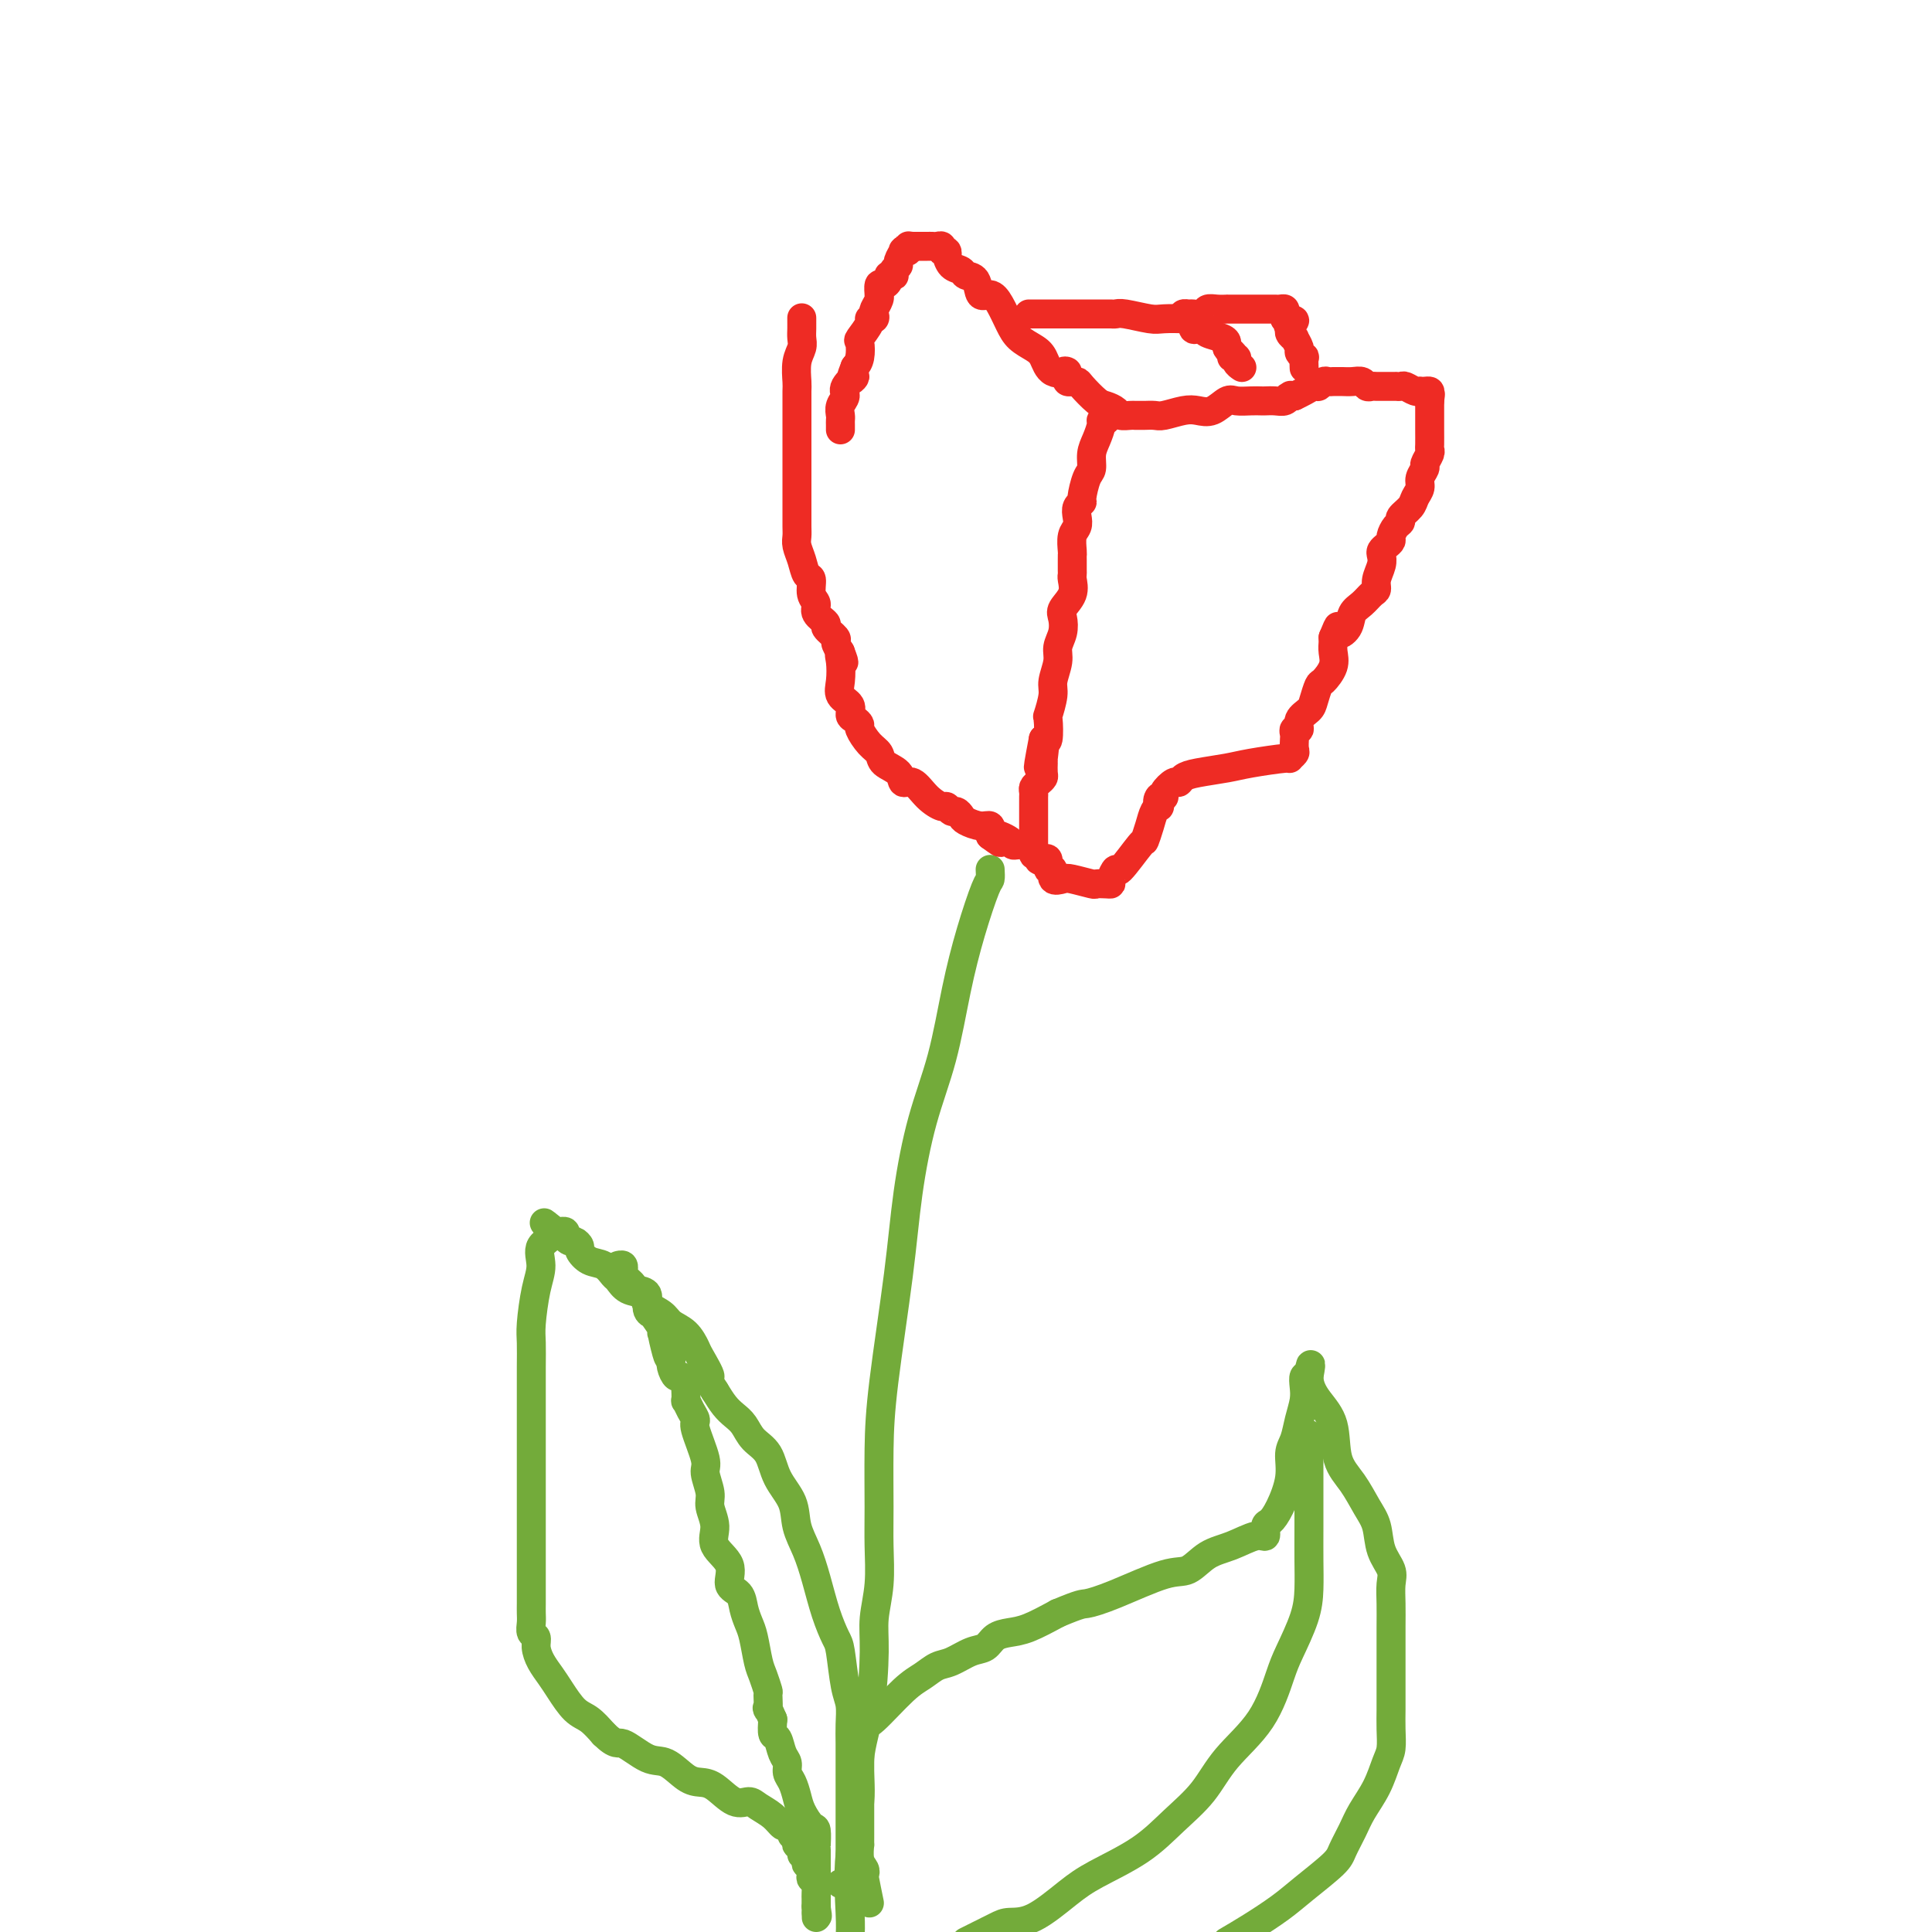 <svg viewBox='0 0 400 400' version='1.1' xmlns='http://www.w3.org/2000/svg' xmlns:xlink='http://www.w3.org/1999/xlink'><g fill='none' stroke='#73AB3A' stroke-width='6' stroke-linecap='round' stroke-linejoin='round'><path d='M205,180c0.042,0.819 0.084,1.638 0,2c-0.084,0.362 -0.294,0.266 -1,2c-0.706,1.734 -1.908,5.296 -3,9c-1.092,3.704 -2.073,7.548 -3,12c-0.927,4.452 -1.800,9.512 -3,14c-1.200,4.488 -2.728,8.403 -4,13c-1.272,4.597 -2.288,9.876 -3,15c-0.712,5.124 -1.119,10.093 -2,17c-0.881,6.907 -2.235,15.752 -3,22c-0.765,6.248 -0.941,9.899 -1,14c-0.059,4.101 -0.001,8.653 0,12c0.001,3.347 -0.054,5.490 0,8c0.054,2.510 0.217,5.386 0,8c-0.217,2.614 -0.812,4.967 -1,7c-0.188,2.033 0.033,3.745 0,7c-0.033,3.255 -0.321,8.054 -1,12c-0.679,3.946 -1.751,7.038 -2,10c-0.249,2.962 0.325,5.794 0,9c-0.325,3.206 -1.549,6.786 -2,11c-0.451,4.214 -0.129,9.061 0,12c0.129,2.939 0.064,3.969 0,5'/><path d='M174,390c0.309,-0.016 0.619,-0.032 1,0c0.381,0.032 0.834,0.112 1,0c0.166,-0.112 0.044,-0.415 0,-1c-0.044,-0.585 -0.012,-1.450 0,-2c0.012,-0.550 0.003,-0.785 0,-1c-0.003,-0.215 -0.001,-0.410 0,-1c0.001,-0.590 0.000,-1.574 0,-3c-0.000,-1.426 -0.000,-3.293 0,-4c0.000,-0.707 0.000,-0.254 0,-1c-0.000,-0.746 -0.000,-2.691 0,-4c0.000,-1.309 0.001,-1.982 0,-3c-0.001,-1.018 -0.003,-2.383 0,-4c0.003,-1.617 0.012,-3.487 0,-5c-0.012,-1.513 -0.044,-2.668 0,-4c0.044,-1.332 0.163,-2.839 0,-4c-0.163,-1.161 -0.610,-1.975 -1,-4c-0.390,-2.025 -0.723,-5.261 -1,-7c-0.277,-1.739 -0.498,-1.980 -1,-3c-0.502,-1.020 -1.284,-2.821 -2,-5c-0.716,-2.179 -1.365,-4.738 -2,-7c-0.635,-2.262 -1.257,-4.226 -2,-6c-0.743,-1.774 -1.606,-3.356 -2,-5c-0.394,-1.644 -0.318,-3.350 -1,-5c-0.682,-1.650 -2.122,-3.243 -3,-5c-0.878,-1.757 -1.194,-3.677 -2,-5c-0.806,-1.323 -2.103,-2.048 -3,-3c-0.897,-0.952 -1.395,-2.132 -2,-3c-0.605,-0.868 -1.317,-1.426 -2,-2c-0.683,-0.574 -1.338,-1.164 -2,-2c-0.662,-0.836 -1.331,-1.918 -2,-3'/><path d='M148,288c-2.591,-4.016 -1.068,-2.556 -1,-3c0.068,-0.444 -1.317,-2.790 -2,-4c-0.683,-1.210 -0.663,-1.282 -1,-2c-0.337,-0.718 -1.030,-2.080 -2,-3c-0.970,-0.920 -2.217,-1.397 -3,-2c-0.783,-0.603 -1.103,-1.331 -2,-2c-0.897,-0.669 -2.372,-1.277 -3,-2c-0.628,-0.723 -0.408,-1.560 -1,-2c-0.592,-0.440 -1.996,-0.484 -3,-1c-1.004,-0.516 -1.608,-1.504 -2,-2c-0.392,-0.496 -0.574,-0.500 -1,-1c-0.426,-0.500 -1.098,-1.497 -2,-2c-0.902,-0.503 -2.034,-0.512 -3,-1c-0.966,-0.488 -1.765,-1.454 -2,-2c-0.235,-0.546 0.096,-0.672 0,-1c-0.096,-0.328 -0.618,-0.858 -1,-1c-0.382,-0.142 -0.623,0.106 -1,0c-0.377,-0.106 -0.888,-0.564 -1,-1c-0.112,-0.436 0.176,-0.849 0,-1c-0.176,-0.151 -0.817,-0.041 -1,0c-0.183,0.041 0.090,0.012 0,0c-0.090,-0.012 -0.545,-0.006 -1,0'/><path d='M115,255c-4.279,-3.380 -1.476,-1.331 -1,0c0.476,1.331 -1.375,1.944 -2,3c-0.625,1.056 -0.024,2.556 0,4c0.024,1.444 -0.530,2.830 -1,5c-0.470,2.170 -0.858,5.122 -1,7c-0.142,1.878 -0.038,2.683 0,4c0.038,1.317 0.010,3.145 0,5c-0.010,1.855 -0.003,3.735 0,5c0.003,1.265 0.001,1.915 0,3c-0.001,1.085 -0.000,2.606 0,4c0.000,1.394 0.000,2.662 0,4c-0.000,1.338 -0.000,2.748 0,5c0.000,2.252 -0.000,5.348 0,8c0.000,2.652 0.000,4.860 0,7c-0.000,2.140 -0.000,4.211 0,6c0.000,1.789 0.000,3.294 0,4c-0.000,0.706 -0.001,0.613 0,1c0.001,0.387 0.004,1.255 0,2c-0.004,0.745 -0.016,1.368 0,2c0.016,0.632 0.059,1.274 0,2c-0.059,0.726 -0.220,1.534 0,2c0.220,0.466 0.821,0.588 1,1c0.179,0.412 -0.062,1.115 0,2c0.062,0.885 0.428,1.951 1,3c0.572,1.049 1.349,2.079 2,3c0.651,0.921 1.174,1.731 2,3c0.826,1.269 1.953,2.995 3,4c1.047,1.005 2.013,1.287 3,2c0.987,0.713 1.993,1.856 3,3'/><path d='M125,359c2.664,2.596 2.824,1.585 4,2c1.176,0.415 3.367,2.255 5,3c1.633,0.745 2.709,0.393 4,1c1.291,0.607 2.797,2.172 4,3c1.203,0.828 2.103,0.918 3,1c0.897,0.082 1.791,0.157 3,1c1.209,0.843 2.733,2.454 4,3c1.267,0.546 2.275,0.026 3,0c0.725,-0.026 1.165,0.441 2,1c0.835,0.559 2.065,1.212 3,2c0.935,0.788 1.575,1.713 2,2c0.425,0.287 0.636,-0.064 1,0c0.364,0.064 0.881,0.543 1,1c0.119,0.457 -0.161,0.892 0,1c0.161,0.108 0.761,-0.112 1,0c0.239,0.112 0.116,0.556 0,1c-0.116,0.444 -0.223,0.889 0,1c0.223,0.111 0.778,-0.111 1,0c0.222,0.111 0.111,0.556 0,1'/><path d='M166,383c1.642,1.785 0.248,1.247 0,1c-0.248,-0.247 0.652,-0.203 1,0c0.348,0.203 0.145,0.565 0,1c-0.145,0.435 -0.231,0.942 0,1c0.231,0.058 0.780,-0.331 1,0c0.220,0.331 0.112,1.384 0,2c-0.112,0.616 -0.226,0.795 0,1c0.226,0.205 0.793,0.436 1,1c0.207,0.564 0.056,1.460 0,2c-0.056,0.540 -0.015,0.724 0,1c0.015,0.276 0.004,0.646 0,1c-0.004,0.354 -0.001,0.693 0,1c0.001,0.307 0.000,0.583 0,1c-0.000,0.417 -0.000,0.976 0,1c0.000,0.024 0.000,-0.488 0,-1'/><path d='M169,396c0.464,1.776 0.124,-0.283 0,-1c-0.124,-0.717 -0.033,-0.093 0,0c0.033,0.093 0.009,-0.346 0,-1c-0.009,-0.654 -0.002,-1.523 0,-2c0.002,-0.477 0.001,-0.562 0,-1c-0.001,-0.438 -0.000,-1.231 0,-2c0.000,-0.769 0.000,-1.515 0,-2c-0.000,-0.485 0.000,-0.709 0,-1c-0.000,-0.291 -0.000,-0.649 0,-1c0.000,-0.351 0.001,-0.693 0,-1c-0.001,-0.307 -0.002,-0.577 0,-1c0.002,-0.423 0.008,-0.998 0,-1c-0.008,-0.002 -0.030,0.569 0,0c0.030,-0.569 0.110,-2.278 0,-3c-0.110,-0.722 -0.412,-0.458 -1,-1c-0.588,-0.542 -1.463,-1.889 -2,-3c-0.537,-1.111 -0.735,-1.987 -1,-3c-0.265,-1.013 -0.596,-2.163 -1,-3c-0.404,-0.837 -0.883,-1.360 -1,-2c-0.117,-0.640 0.126,-1.395 0,-2c-0.126,-0.605 -0.621,-1.059 -1,-2c-0.379,-0.941 -0.640,-2.369 -1,-3c-0.360,-0.631 -0.817,-0.466 -1,-1c-0.183,-0.534 -0.091,-1.767 0,-3'/><path d='M160,356c-1.615,-3.834 -1.154,-1.920 -1,-2c0.154,-0.080 -0.000,-2.153 0,-3c0.000,-0.847 0.155,-0.467 0,-1c-0.155,-0.533 -0.619,-1.980 -1,-3c-0.381,-1.020 -0.678,-1.614 -1,-3c-0.322,-1.386 -0.669,-3.563 -1,-5c-0.331,-1.437 -0.646,-2.134 -1,-3c-0.354,-0.866 -0.748,-1.900 -1,-3c-0.252,-1.100 -0.364,-2.264 -1,-3c-0.636,-0.736 -1.796,-1.044 -2,-2c-0.204,-0.956 0.549,-2.561 0,-4c-0.549,-1.439 -2.400,-2.711 -3,-4c-0.600,-1.289 0.052,-2.596 0,-4c-0.052,-1.404 -0.806,-2.905 -1,-4c-0.194,-1.095 0.173,-1.784 0,-3c-0.173,-1.216 -0.886,-2.958 -1,-4c-0.114,-1.042 0.372,-1.383 0,-3c-0.372,-1.617 -1.602,-4.508 -2,-6c-0.398,-1.492 0.037,-1.584 0,-2c-0.037,-0.416 -0.546,-1.155 -1,-2c-0.454,-0.845 -0.853,-1.797 -1,-2c-0.147,-0.203 -0.042,0.344 0,0c0.042,-0.344 0.023,-1.579 0,-2c-0.023,-0.421 -0.048,-0.028 0,0c0.048,0.028 0.170,-0.310 0,-1c-0.170,-0.690 -0.633,-1.731 -1,-2c-0.367,-0.269 -0.637,0.235 -1,0c-0.363,-0.235 -0.818,-1.210 -1,-2c-0.182,-0.790 -0.091,-1.395 0,-2'/><path d='M139,281c-3.494,-11.739 -1.729,-3.588 -1,-1c0.729,2.588 0.421,-0.388 0,-2c-0.421,-1.612 -0.954,-1.858 -1,-2c-0.046,-0.142 0.396,-0.178 0,-1c-0.396,-0.822 -1.629,-2.430 -2,-3c-0.371,-0.570 0.122,-0.103 0,0c-0.122,0.103 -0.859,-0.157 -1,-1c-0.141,-0.843 0.312,-2.268 0,-3c-0.312,-0.732 -1.390,-0.769 -2,-1c-0.610,-0.231 -0.752,-0.654 -1,-1c-0.248,-0.346 -0.603,-0.613 -1,-1c-0.397,-0.387 -0.838,-0.892 -1,-1c-0.162,-0.108 -0.047,0.181 0,0c0.047,-0.181 0.026,-0.833 0,-1c-0.026,-0.167 -0.059,0.151 0,0c0.059,-0.151 0.208,-0.771 0,-1c-0.208,-0.229 -0.774,-0.065 -1,0c-0.226,0.065 -0.113,0.033 0,0'/><path d='M180,394c-0.415,-2.021 -0.829,-4.042 -1,-5c-0.171,-0.958 -0.098,-0.853 0,-1c0.098,-0.147 0.223,-0.545 0,-1c-0.223,-0.455 -0.792,-0.968 -1,-2c-0.208,-1.032 -0.056,-2.582 0,-3c0.056,-0.418 0.015,0.297 0,0c-0.015,-0.297 -0.004,-1.607 0,-2c0.004,-0.393 0.001,0.132 0,-1c-0.001,-1.132 -0.000,-3.921 0,-5c0.000,-1.079 0.000,-0.447 0,-1c-0.000,-0.553 -0.000,-2.292 0,-3c0.000,-0.708 0.000,-0.385 0,-1c-0.000,-0.615 -0.001,-2.167 0,-3c0.001,-0.833 0.003,-0.945 0,-2c-0.003,-1.055 -0.013,-3.052 0,-4c0.013,-0.948 0.047,-0.849 0,-1c-0.047,-0.151 -0.175,-0.554 0,-1c0.175,-0.446 0.655,-0.936 1,-1c0.345,-0.064 0.556,0.296 2,-1c1.444,-1.296 4.123,-4.249 6,-6c1.877,-1.751 2.954,-2.299 4,-3c1.046,-0.701 2.061,-1.553 3,-2c0.939,-0.447 1.801,-0.487 3,-1c1.199,-0.513 2.734,-1.498 4,-2c1.266,-0.502 2.262,-0.521 3,-1c0.738,-0.479 1.218,-1.417 2,-2c0.782,-0.583 1.864,-0.811 3,-1c1.136,-0.189 2.324,-0.340 4,-1c1.676,-0.660 3.838,-1.830 6,-3'/><path d='M219,334c5.007,-2.097 5.023,-1.840 6,-2c0.977,-0.160 2.913,-0.738 6,-2c3.087,-1.262 7.323,-3.208 10,-4c2.677,-0.792 3.793,-0.431 5,-1c1.207,-0.569 2.505,-2.068 4,-3c1.495,-0.932 3.188,-1.295 5,-2c1.812,-0.705 3.745,-1.750 5,-2c1.255,-0.250 1.833,0.297 2,0c0.167,-0.297 -0.075,-1.437 0,-2c0.075,-0.563 0.468,-0.547 1,-1c0.532,-0.453 1.203,-1.373 2,-3c0.797,-1.627 1.720,-3.962 2,-6c0.280,-2.038 -0.082,-3.781 0,-5c0.082,-1.219 0.610,-1.914 1,-3c0.390,-1.086 0.643,-2.565 1,-4c0.357,-1.435 0.817,-2.828 1,-4c0.183,-1.172 0.088,-2.123 0,-3c-0.088,-0.877 -0.168,-1.679 0,-2c0.168,-0.321 0.584,-0.160 1,0'/><path d='M271,285c0.854,-4.425 -0.011,-1.988 0,0c0.011,1.988 0.898,3.526 2,5c1.102,1.474 2.418,2.886 3,5c0.582,2.114 0.431,4.932 1,7c0.569,2.068 1.859,3.386 3,5c1.141,1.614 2.134,3.523 3,5c0.866,1.477 1.605,2.523 2,4c0.395,1.477 0.446,3.386 1,5c0.554,1.614 1.613,2.931 2,4c0.387,1.069 0.104,1.888 0,3c-0.104,1.112 -0.028,2.517 0,4c0.028,1.483 0.008,3.043 0,5c-0.008,1.957 -0.002,4.312 0,6c0.002,1.688 0.001,2.710 0,4c-0.001,1.290 -0.003,2.847 0,4c0.003,1.153 0.010,1.903 0,3c-0.010,1.097 -0.037,2.541 0,4c0.037,1.459 0.137,2.935 0,4c-0.137,1.065 -0.513,1.720 -1,3c-0.487,1.280 -1.086,3.183 -2,5c-0.914,1.817 -2.145,3.546 -3,5c-0.855,1.454 -1.335,2.632 -2,4c-0.665,1.368 -1.513,2.925 -2,4c-0.487,1.075 -0.611,1.666 -2,3c-1.389,1.334 -4.042,3.409 -6,5c-1.958,1.591 -3.219,2.698 -5,4c-1.781,1.302 -4.080,2.801 -6,4c-1.920,1.199 -3.460,2.100 -5,3'/><path d='M271,297c0.000,0.261 0.000,0.521 0,1c-0.000,0.479 -0.000,1.176 0,2c0.000,0.824 0.000,1.776 0,3c-0.000,1.224 -0.001,2.719 0,5c0.001,2.281 0.004,5.349 0,8c-0.004,2.651 -0.017,4.886 0,7c0.017,2.114 0.062,4.107 0,6c-0.062,1.893 -0.232,3.687 -1,6c-0.768,2.313 -2.136,5.145 -3,7c-0.864,1.855 -1.226,2.731 -2,5c-0.774,2.269 -1.959,5.929 -4,9c-2.041,3.071 -4.937,5.553 -7,8c-2.063,2.447 -3.294,4.858 -5,7c-1.706,2.142 -3.887,4.014 -6,6c-2.113,1.986 -4.159,4.087 -7,6c-2.841,1.913 -6.477,3.638 -9,5c-2.523,1.362 -3.933,2.359 -6,4c-2.067,1.641 -4.791,3.924 -7,5c-2.209,1.076 -3.902,0.943 -5,1c-1.098,0.057 -1.599,0.302 -3,1c-1.401,0.698 -3.700,1.849 -6,3'/></g>
<g fill='none' stroke='#EE2B24' stroke-width='6' stroke-linecap='round' stroke-linejoin='round'><path d='M166,66c-0.002,-0.178 -0.004,-0.355 0,0c0.004,0.355 0.015,1.244 0,2c-0.015,0.756 -0.057,1.380 0,2c0.057,0.620 0.211,1.235 0,2c-0.211,0.765 -0.789,1.678 -1,3c-0.211,1.322 -0.057,3.052 0,4c0.057,0.948 0.015,1.115 0,2c-0.015,0.885 -0.004,2.487 0,4c0.004,1.513 0.001,2.936 0,4c-0.001,1.064 -0.000,1.770 0,3c0.000,1.230 0.000,2.984 0,4c-0.000,1.016 -0.000,1.293 0,2c0.000,0.707 -0.000,1.845 0,3c0.000,1.155 0.000,2.326 0,3c-0.000,0.674 -0.001,0.851 0,1c0.001,0.149 0.003,0.269 0,1c-0.003,0.731 -0.012,2.074 0,3c0.012,0.926 0.046,1.437 0,2c-0.046,0.563 -0.171,1.180 0,2c0.171,0.820 0.639,1.844 1,3c0.361,1.156 0.616,2.445 1,3c0.384,0.555 0.895,0.376 1,1c0.105,0.624 -0.198,2.050 0,3c0.198,0.950 0.898,1.424 1,2c0.102,0.576 -0.394,1.253 0,2c0.394,0.747 1.677,1.565 2,2c0.323,0.435 -0.316,0.488 0,1c0.316,0.512 1.585,1.484 2,2c0.415,0.516 -0.024,0.576 0,1c0.024,0.424 0.512,1.212 1,2'/><path d='M174,135c1.395,3.623 0.381,1.680 0,1c-0.381,-0.680 -0.131,-0.099 0,1c0.131,1.099 0.143,2.714 0,4c-0.143,1.286 -0.441,2.243 0,3c0.441,0.757 1.619,1.314 2,2c0.381,0.686 -0.036,1.500 0,2c0.036,0.500 0.525,0.686 1,1c0.475,0.314 0.937,0.756 1,1c0.063,0.244 -0.274,0.291 0,1c0.274,0.709 1.158,2.079 2,3c0.842,0.921 1.642,1.393 2,2c0.358,0.607 0.272,1.349 1,2c0.728,0.651 2.268,1.212 3,2c0.732,0.788 0.654,1.804 1,2c0.346,0.196 1.115,-0.427 2,0c0.885,0.427 1.886,1.903 3,3c1.114,1.097 2.340,1.814 3,2c0.660,0.186 0.752,-0.158 1,0c0.248,0.158 0.650,0.817 1,1c0.350,0.183 0.647,-0.110 1,0c0.353,0.110 0.760,0.623 1,1c0.240,0.377 0.312,0.616 1,1c0.688,0.384 1.993,0.911 3,1c1.007,0.089 1.716,-0.260 2,0c0.284,0.260 0.142,1.130 0,2'/><path d='M205,173c3.916,2.897 1.206,0.641 1,0c-0.206,-0.641 2.092,0.335 3,1c0.908,0.665 0.425,1.019 1,1c0.575,-0.019 2.209,-0.411 3,0c0.791,0.411 0.738,1.625 1,2c0.262,0.375 0.840,-0.087 1,0c0.160,0.087 -0.096,0.725 0,1c0.096,0.275 0.546,0.186 1,0c0.454,-0.186 0.913,-0.470 1,0c0.087,0.470 -0.197,1.694 0,2c0.197,0.306 0.876,-0.307 1,0c0.124,0.307 -0.308,1.532 0,2c0.308,0.468 1.357,0.178 2,0c0.643,-0.178 0.880,-0.243 2,0c1.120,0.243 3.122,0.796 4,1c0.878,0.204 0.631,0.060 1,0c0.369,-0.060 1.353,-0.035 2,0c0.647,0.035 0.958,0.082 1,0c0.042,-0.082 -0.186,-0.293 0,-1c0.186,-0.707 0.785,-1.911 1,-2c0.215,-0.089 0.046,0.936 1,0c0.954,-0.936 3.030,-3.834 4,-5c0.970,-1.166 0.834,-0.599 1,-1c0.166,-0.401 0.633,-1.770 1,-3c0.367,-1.230 0.635,-2.319 1,-3c0.365,-0.681 0.829,-0.953 1,-1c0.171,-0.047 0.049,0.129 0,0c-0.049,-0.129 -0.024,-0.565 0,-1'/><path d='M240,166c1.720,-2.567 0.520,-0.485 0,0c-0.520,0.485 -0.360,-0.626 0,-1c0.360,-0.374 0.922,-0.012 1,0c0.078,0.012 -0.327,-0.325 0,-1c0.327,-0.675 1.385,-1.686 2,-2c0.615,-0.314 0.786,0.071 1,0c0.214,-0.071 0.472,-0.597 1,-1c0.528,-0.403 1.328,-0.681 3,-1c1.672,-0.319 4.217,-0.677 6,-1c1.783,-0.323 2.803,-0.610 5,-1c2.197,-0.390 5.569,-0.882 7,-1c1.431,-0.118 0.920,0.137 1,0c0.080,-0.137 0.752,-0.668 1,-1c0.248,-0.332 0.071,-0.466 0,-1c-0.071,-0.534 -0.035,-1.470 0,-2c0.035,-0.530 0.069,-0.656 0,-1c-0.069,-0.344 -0.240,-0.906 0,-1c0.240,-0.094 0.891,0.279 1,0c0.109,-0.279 -0.323,-1.211 0,-2c0.323,-0.789 1.400,-1.436 2,-2c0.600,-0.564 0.721,-1.047 1,-2c0.279,-0.953 0.716,-2.378 1,-3c0.284,-0.622 0.416,-0.443 1,-1c0.584,-0.557 1.620,-1.850 2,-3c0.380,-1.150 0.102,-2.156 0,-3c-0.102,-0.844 -0.029,-1.527 0,-2c0.029,-0.473 0.015,-0.737 0,-1'/><path d='M276,132c1.662,-4.076 0.816,-1.764 1,-1c0.184,0.764 1.398,-0.018 2,-1c0.602,-0.982 0.591,-2.163 1,-3c0.409,-0.837 1.238,-1.330 2,-2c0.762,-0.670 1.458,-1.517 2,-2c0.542,-0.483 0.929,-0.602 1,-1c0.071,-0.398 -0.174,-1.076 0,-2c0.174,-0.924 0.769,-2.093 1,-3c0.231,-0.907 0.100,-1.551 0,-2c-0.100,-0.449 -0.168,-0.701 0,-1c0.168,-0.299 0.571,-0.644 1,-1c0.429,-0.356 0.884,-0.725 1,-1c0.116,-0.275 -0.106,-0.458 0,-1c0.106,-0.542 0.539,-1.444 1,-2c0.461,-0.556 0.951,-0.768 1,-1c0.049,-0.232 -0.342,-0.485 0,-1c0.342,-0.515 1.416,-1.294 2,-2c0.584,-0.706 0.677,-1.340 1,-2c0.323,-0.660 0.875,-1.346 1,-2c0.125,-0.654 -0.177,-1.275 0,-2c0.177,-0.725 0.832,-1.555 1,-2c0.168,-0.445 -0.151,-0.507 0,-1c0.151,-0.493 0.773,-1.418 1,-2c0.227,-0.582 0.061,-0.819 0,-1c-0.061,-0.181 -0.016,-0.304 0,-1c0.016,-0.696 0.004,-1.965 0,-3c-0.004,-1.035 -0.001,-1.835 0,-2c0.001,-0.165 0.000,0.306 0,0c-0.000,-0.306 -0.000,-1.390 0,-2c0.000,-0.610 0.000,-0.746 0,-1c-0.000,-0.254 -0.000,-0.627 0,-1'/><path d='M296,83c0.313,-2.740 0.094,-0.591 0,0c-0.094,0.591 -0.063,-0.378 0,-1c0.063,-0.622 0.159,-0.898 0,-1c-0.159,-0.102 -0.571,-0.031 -1,0c-0.429,0.031 -0.874,0.022 -1,0c-0.126,-0.022 0.067,-0.059 0,0c-0.067,0.059 -0.395,0.212 -1,0c-0.605,-0.212 -1.488,-0.789 -2,-1c-0.512,-0.211 -0.652,-0.057 -1,0c-0.348,0.057 -0.905,0.015 -1,0c-0.095,-0.015 0.273,-0.003 0,0c-0.273,0.003 -1.186,-0.003 -2,0c-0.814,0.003 -1.530,0.015 -2,0c-0.470,-0.015 -0.693,-0.057 -1,0c-0.307,0.057 -0.698,0.211 -1,0c-0.302,-0.211 -0.515,-0.789 -1,-1c-0.485,-0.211 -1.243,-0.056 -2,0c-0.757,0.056 -1.512,0.014 -2,0c-0.488,-0.014 -0.708,0.000 -1,0c-0.292,-0.000 -0.655,-0.015 -1,0c-0.345,0.015 -0.673,0.060 -1,0c-0.327,-0.060 -0.654,-0.223 -1,0c-0.346,0.223 -0.711,0.833 -1,1c-0.289,0.167 -0.501,-0.109 -1,0c-0.499,0.109 -1.285,0.603 -2,1c-0.715,0.397 -1.357,0.699 -2,1'/><path d='M268,82c-2.093,0.480 -1.324,0.181 -1,0c0.324,-0.181 0.204,-0.245 0,0c-0.204,0.245 -0.490,0.797 -1,1c-0.510,0.203 -1.243,0.055 -2,0c-0.757,-0.055 -1.539,-0.017 -2,0c-0.461,0.017 -0.602,0.012 -1,0c-0.398,-0.012 -1.055,-0.031 -2,0c-0.945,0.031 -2.180,0.112 -3,0c-0.820,-0.112 -1.224,-0.419 -2,0c-0.776,0.419 -1.923,1.562 -3,2c-1.077,0.438 -2.085,0.170 -3,0c-0.915,-0.170 -1.737,-0.242 -3,0c-1.263,0.242 -2.969,0.797 -4,1c-1.031,0.203 -1.388,0.054 -2,0c-0.612,-0.054 -1.477,-0.014 -2,0c-0.523,0.014 -0.702,0.001 -1,0c-0.298,-0.001 -0.713,0.010 -1,0c-0.287,-0.010 -0.446,-0.042 -1,0c-0.554,0.042 -1.504,0.159 -2,0c-0.496,-0.159 -0.538,-0.593 -1,-1c-0.462,-0.407 -1.343,-0.789 -2,-1c-0.657,-0.211 -1.089,-0.253 -2,-1c-0.911,-0.747 -2.300,-2.199 -3,-3c-0.700,-0.801 -0.710,-0.949 -1,-1c-0.290,-0.051 -0.861,-0.003 -1,0c-0.139,0.003 0.155,-0.038 0,0c-0.155,0.038 -0.759,0.154 -1,0c-0.241,-0.154 -0.121,-0.577 0,-1'/><path d='M221,78c-1.856,-1.506 0.004,-1.270 0,-1c-0.004,0.270 -1.874,0.576 -3,0c-1.126,-0.576 -1.509,-2.034 -2,-3c-0.491,-0.966 -1.090,-1.440 -2,-2c-0.910,-0.560 -2.132,-1.205 -3,-2c-0.868,-0.795 -1.383,-1.740 -2,-3c-0.617,-1.260 -1.335,-2.834 -2,-4c-0.665,-1.166 -1.276,-1.923 -2,-2c-0.724,-0.077 -1.559,0.528 -2,0c-0.441,-0.528 -0.486,-2.188 -1,-3c-0.514,-0.812 -1.497,-0.777 -2,-1c-0.503,-0.223 -0.526,-0.705 -1,-1c-0.474,-0.295 -1.399,-0.404 -2,-1c-0.601,-0.596 -0.878,-1.680 -1,-2c-0.122,-0.320 -0.088,0.125 0,0c0.088,-0.125 0.231,-0.818 0,-1c-0.231,-0.182 -0.835,0.147 -1,0c-0.165,-0.147 0.109,-0.772 0,-1c-0.109,-0.228 -0.603,-0.061 -1,0c-0.397,0.061 -0.698,0.016 -1,0c-0.302,-0.016 -0.606,-0.004 -1,0c-0.394,0.004 -0.879,0.001 -1,0c-0.121,-0.001 0.121,-0.000 0,0c-0.121,0.000 -0.606,0.000 -1,0c-0.394,-0.000 -0.697,-0.000 -1,0'/><path d='M189,51c-1.018,-0.059 -1.061,-0.205 -1,0c0.061,0.205 0.228,0.762 0,1c-0.228,0.238 -0.849,0.158 -1,0c-0.151,-0.158 0.170,-0.392 0,0c-0.170,0.392 -0.829,1.412 -1,2c-0.171,0.588 0.146,0.745 0,1c-0.146,0.255 -0.756,0.607 -1,1c-0.244,0.393 -0.121,0.828 0,1c0.121,0.172 0.239,0.083 0,0c-0.239,-0.083 -0.834,-0.158 -1,0c-0.166,0.158 0.099,0.550 0,1c-0.099,0.450 -0.561,0.960 -1,1c-0.439,0.040 -0.853,-0.389 -1,0c-0.147,0.389 -0.026,1.595 0,2c0.026,0.405 -0.045,0.007 0,0c0.045,-0.007 0.204,0.376 0,1c-0.204,0.624 -0.771,1.489 -1,2c-0.229,0.511 -0.122,0.670 0,1c0.122,0.330 0.257,0.832 0,1c-0.257,0.168 -0.905,0.002 -1,0c-0.095,-0.002 0.364,0.160 0,1c-0.364,0.840 -1.551,2.359 -2,3c-0.449,0.641 -0.159,0.403 0,1c0.159,0.597 0.188,2.028 0,3c-0.188,0.972 -0.594,1.486 -1,2'/><path d='M177,76c-1.731,4.225 -0.057,2.288 0,2c0.057,-0.288 -1.501,1.075 -2,2c-0.499,0.925 0.063,1.414 0,2c-0.063,0.586 -0.749,1.271 -1,2c-0.251,0.729 -0.067,1.502 0,2c0.067,0.498 0.018,0.721 0,1c-0.018,0.279 -0.005,0.614 0,1c0.005,0.386 0.001,0.825 0,1c-0.001,0.175 -0.001,0.088 0,0'/><path d='M213,65c0.376,0.000 0.753,0.000 1,0c0.247,-0.000 0.366,-0.000 1,0c0.634,0.000 1.784,0.000 3,0c1.216,-0.000 2.497,-0.000 4,0c1.503,0.000 3.229,0.000 4,0c0.771,-0.000 0.588,-0.001 1,0c0.412,0.001 1.420,0.004 2,0c0.580,-0.004 0.734,-0.015 1,0c0.266,0.015 0.646,0.056 1,0c0.354,-0.056 0.682,-0.211 2,0c1.318,0.211 3.625,0.787 5,1c1.375,0.213 1.818,0.065 3,0c1.182,-0.065 3.104,-0.045 4,0c0.896,0.045 0.765,0.116 1,0c0.235,-0.116 0.834,-0.421 1,0c0.166,0.421 -0.103,1.566 0,2c0.103,0.434 0.578,0.158 1,0c0.422,-0.158 0.792,-0.197 1,0c0.208,0.197 0.255,0.630 1,1c0.745,0.370 2.189,0.676 3,1c0.811,0.324 0.987,0.664 1,1c0.013,0.336 -0.139,0.667 0,1c0.139,0.333 0.570,0.666 1,1'/><path d='M255,73c1.482,1.321 0.187,1.125 0,1c-0.187,-0.125 0.733,-0.178 1,0c0.267,0.178 -0.121,0.586 0,1c0.121,0.414 0.749,0.832 1,1c0.251,0.168 0.126,0.084 0,0'/><path d='M245,66c-0.098,-0.425 -0.196,-0.850 0,-1c0.196,-0.150 0.685,-0.026 1,0c0.315,0.026 0.456,-0.046 1,0c0.544,0.046 1.490,0.208 2,0c0.510,-0.208 0.585,-0.788 1,-1c0.415,-0.212 1.171,-0.057 2,0c0.829,0.057 1.733,0.015 2,0c0.267,-0.015 -0.101,-0.004 0,0c0.101,0.004 0.671,0.001 1,0c0.329,-0.001 0.417,-0.000 1,0c0.583,0.000 1.662,0.000 2,0c0.338,-0.000 -0.064,-0.000 0,0c0.064,0.000 0.595,0.000 1,0c0.405,-0.000 0.686,-0.000 1,0c0.314,0.000 0.661,0.000 1,0c0.339,-0.000 0.669,-0.001 1,0c0.331,0.001 0.663,0.003 1,0c0.337,-0.003 0.679,-0.011 1,0c0.321,0.011 0.622,0.042 1,0c0.378,-0.042 0.833,-0.155 1,0c0.167,0.155 0.045,0.580 0,1c-0.045,0.420 -0.013,0.834 0,1c0.013,0.166 0.006,0.083 0,0'/><path d='M266,66c3.471,0.177 1.647,0.620 1,1c-0.647,0.380 -0.117,0.697 0,1c0.117,0.303 -0.180,0.592 0,1c0.180,0.408 0.837,0.937 1,1c0.163,0.063 -0.166,-0.339 0,0c0.166,0.339 0.829,1.419 1,2c0.171,0.581 -0.150,0.664 0,1c0.150,0.336 0.772,0.925 1,1c0.228,0.075 0.061,-0.364 0,0c-0.061,0.364 -0.018,1.533 0,2c0.018,0.467 0.009,0.234 0,0'/><path d='M229,87c-0.444,-0.041 -0.889,-0.081 -1,0c-0.111,0.081 0.111,0.285 0,1c-0.111,0.715 -0.556,1.943 -1,3c-0.444,1.057 -0.889,1.943 -1,3c-0.111,1.057 0.110,2.285 0,3c-0.110,0.715 -0.552,0.915 -1,2c-0.448,1.085 -0.904,3.053 -1,4c-0.096,0.947 0.167,0.871 0,1c-0.167,0.129 -0.763,0.462 -1,1c-0.237,0.538 -0.116,1.282 0,2c0.116,0.718 0.227,1.410 0,2c-0.227,0.590 -0.793,1.079 -1,2c-0.207,0.921 -0.055,2.275 0,3c0.055,0.725 0.014,0.823 0,1c-0.014,0.177 -0.002,0.434 0,1c0.002,0.566 -0.007,1.440 0,2c0.007,0.560 0.030,0.807 0,1c-0.030,0.193 -0.112,0.334 0,1c0.112,0.666 0.418,1.858 0,3c-0.418,1.142 -1.561,2.233 -2,3c-0.439,0.767 -0.174,1.210 0,2c0.174,0.790 0.258,1.928 0,3c-0.258,1.072 -0.857,2.078 -1,3c-0.143,0.922 0.172,1.760 0,3c-0.172,1.240 -0.830,2.883 -1,4c-0.170,1.117 0.148,1.708 0,3c-0.148,1.292 -0.761,3.284 -1,4c-0.239,0.716 -0.103,0.154 0,1c0.103,0.846 0.172,3.099 0,4c-0.172,0.901 -0.586,0.451 -1,0'/><path d='M216,153c-2.011,10.560 -0.539,3.961 0,2c0.539,-1.961 0.145,0.717 0,2c-0.145,1.283 -0.042,1.170 0,1c0.042,-0.170 0.021,-0.396 0,0c-0.021,0.396 -0.044,1.416 0,2c0.044,0.584 0.155,0.734 0,1c-0.155,0.266 -0.578,0.649 -1,1c-0.422,0.351 -0.845,0.671 -1,1c-0.155,0.329 -0.041,0.666 0,1c0.041,0.334 0.011,0.666 0,1c-0.011,0.334 -0.003,0.671 0,1c0.003,0.329 0.001,0.652 0,1c-0.001,0.348 -0.000,0.723 0,1c0.000,0.277 0.000,0.455 0,1c-0.000,0.545 -0.000,1.456 0,2c0.000,0.544 0.000,0.720 0,1c-0.000,0.280 -0.000,0.663 0,1c0.000,0.337 0.000,0.626 0,1c-0.000,0.374 -0.000,0.831 0,1c0.000,0.169 0.000,0.048 0,0c-0.000,-0.048 -0.000,-0.024 0,0'/></g>
</svg>